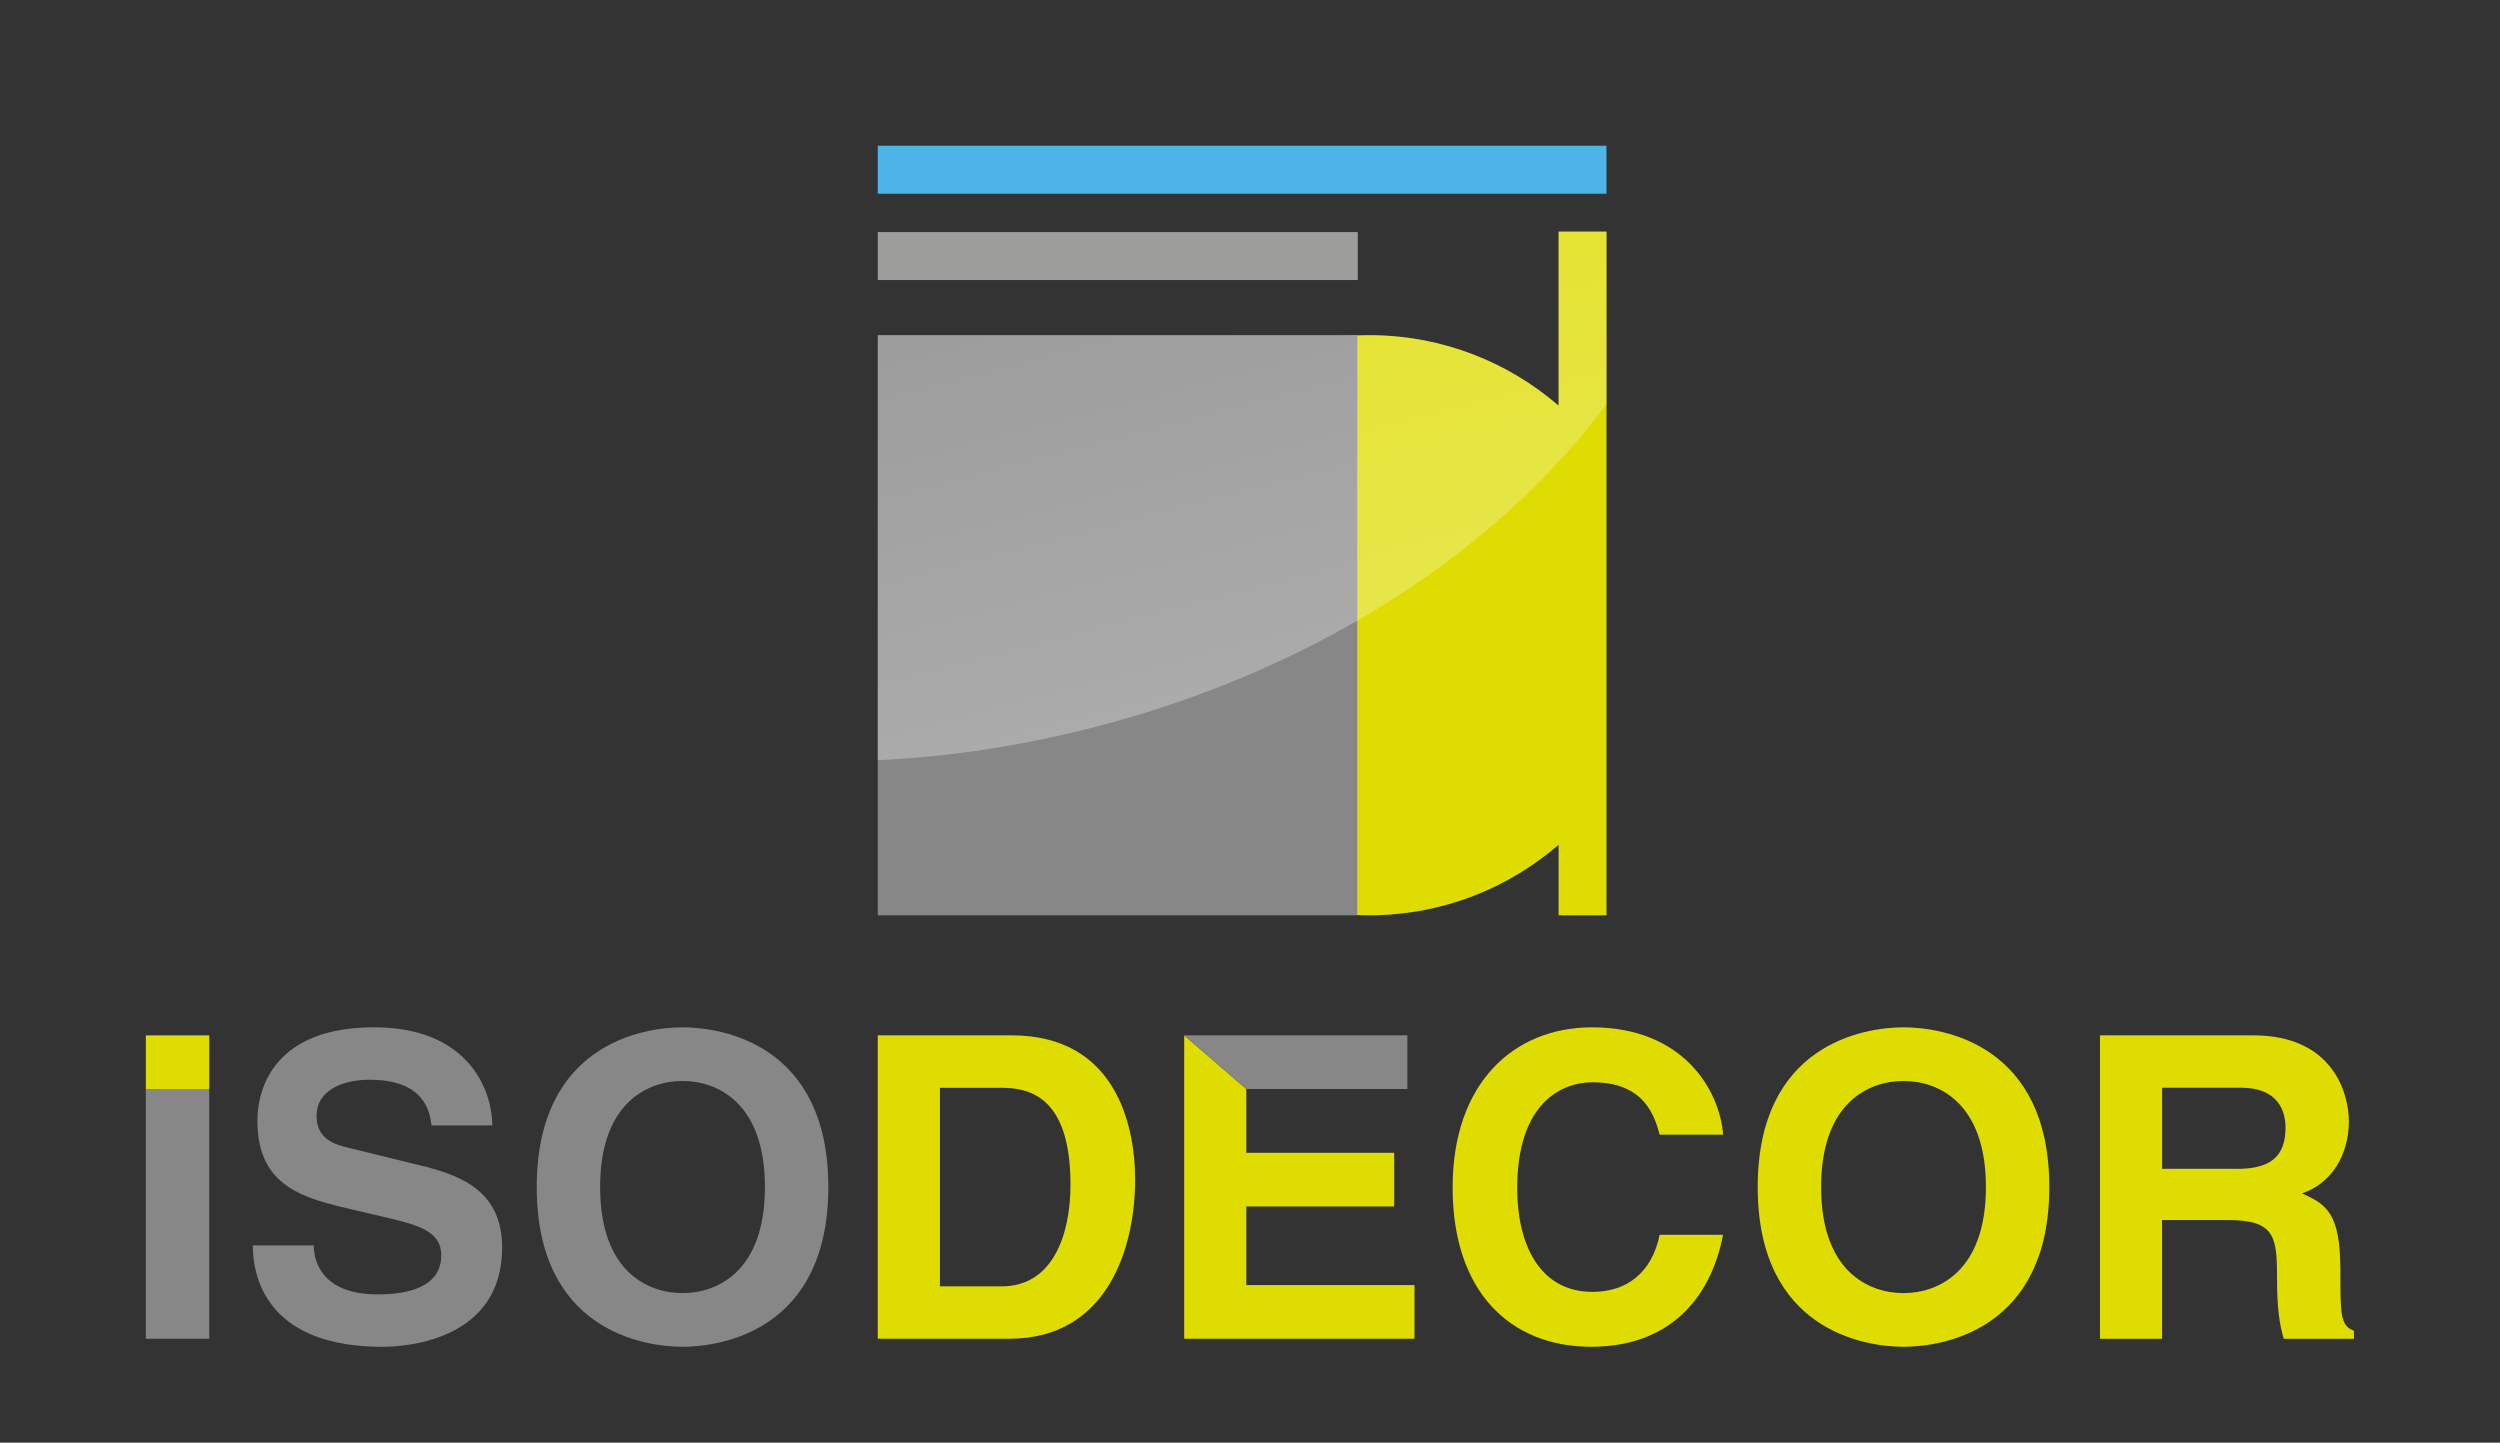 <?xml version="1.0" encoding="UTF-8"?>
<svg xmlns="http://www.w3.org/2000/svg" xmlns:xlink="http://www.w3.org/1999/xlink" viewBox="0 0 426.28 245.99">
  <rect x="0" y="0" width="426.28" height="245.99" fill="#333333" stroke="none"/>
  <defs>
    <style>
      .cls-1, .cls-2 {
        mix-blend-mode: multiply;
      }

      .cls-1, .cls-3 {
        fill: #878787;
      }

      .cls-2, .cls-4 {
        fill: #dedc00;
      }

      .cls-5 {
        isolation: isolate;
      }

      .cls-6 {
        fill: #4cb4e7;
      }

      .cls-7 {
        clip-path: url(#clippath-1);
      }

      .cls-8 {
        fill: #9d9d9c;
      }

      .cls-9 {
        clip-path: url(#clippath);
      }

      .cls-10 {
        clip-rule: evenodd;
      }

      .cls-10, .cls-11 {
        fill: none;
      }

      .cls-12 {
        fill: url(#linear-gradient);
        opacity: .3;
      }
    </style>
    <clipPath id="clippath">
      <path class="cls-11" d="m265.76,39.49v29.68c-8.67-7.49-19.95-12.02-32.3-12.02-.68,0-1.35.02-2.03.05v-.06h-81.76v98.93h81.76v-.05c.67.03,1.35.05,2.03.05,12.35,0,23.64-4.54,32.3-12.02v12.02h8.17V39.49h-8.17Z"/>
    </clipPath>
    <clipPath id="clippath-1">
      <path class="cls-10" d="m314.15,169.06c1.06,9.03-7.14,17.41-18.32,18.72l-139.82,16.43c-11.18,1.31-21.11-4.94-22.16-13.96l-17.94-152.66c-1.06-9.02,7.14-17.41,18.32-18.72L274.04,2.45c11.18-1.31,21.1,4.93,22.16,13.96l17.95,152.65Z"/>
    </clipPath>
    <linearGradient id="linear-gradient" x1="354.83" y1="941.46" x2="534.47" y2="941.46" gradientTransform="translate(-635.81 703.31) rotate(-104.51)" gradientUnits="userSpaceOnUse">
      <stop offset="0" stop-color="#fff"/>
      <stop offset="1" stop-color="#fff" stop-opacity="0"/>
    </linearGradient>
  </defs>
  <g class="cls-5">
    <g id="Calque_1" data-name="Calque 1">
      <path class="cls-2" d="m265.76,39.49v29.68c-8.67-7.49-19.95-12.02-32.3-12.02-27.32,0-49.46,22.15-49.46,49.46s22.14,49.46,49.46,49.46c12.35,0,23.64-4.54,32.3-12.02v12.02h8.17V39.49h-8.17Z"/>
      <path class="cls-3" d="m35.68,228.27h-10.81v-42.61h10.81v42.61Z"/>
      <path class="cls-3" d="m53.48,212.35c.07,2.88,1.51,8.36,10.95,8.36,5.12,0,10.81-1.22,10.81-6.7,0-4.04-3.89-5.12-9.37-6.41l-5.55-1.3c-8.36-1.95-16.43-3.82-16.43-15.2,0-5.77,3.1-15.93,19.89-15.93,15.85,0,20.1,10.37,20.17,16.72h-10.37c-.29-2.31-1.15-7.78-10.59-7.78-4.11,0-9.01,1.51-9.01,6.2,0,4.04,3.32,4.9,5.48,5.41l12.61,3.1c7.06,1.73,13.55,4.61,13.55,13.9,0,15.56-15.85,16.93-20.39,16.93-18.88,0-22.12-10.88-22.12-17.29h10.38Z"/>
      <path class="cls-3" d="m116.38,175.17c6.84,0,24.86,2.95,24.86,27.24s-18.01,27.23-24.86,27.23-24.86-2.95-24.86-27.23,18.01-27.24,24.86-27.24Zm0,45.32c5.84,0,14.05-3.6,14.05-18.08s-8.21-18.09-14.05-18.09-14.05,3.6-14.05,18.09,8.21,18.08,14.05,18.08Z"/>
      <path class="cls-4" d="m149.67,176.54h22.84c17.44,0,21.04,14.84,21.04,24.64,0,11.1-4.4,27.09-21.47,27.09h-22.41v-51.73Zm10.59,42.8h10.52c8.79,0,11.75-8.86,11.75-17.36,0-15.28-7.28-16.5-11.89-16.5h-10.37v33.87Z"/>
      <path class="cls-4" d="m212.51,185.69v10.88h25.22v9.15h-25.22v13.4h28.68v9.15h-39.27v-51.73l10.59,9.15Z"/>
      <path class="cls-4" d="m35.68,185.69h-10.81v-9.15h10.81v9.15Z"/>
      <path class="cls-3" d="m239.97,185.69h-27.45l-10.59-9.15h38.04v9.15Z"/>
      <path class="cls-4" d="m282.99,193.47c-.86-3.1-2.52-8.93-11.46-8.93-5.19,0-12.83,3.46-12.83,18.09,0,9.29,3.67,17.65,12.83,17.65,5.98,0,10.16-3.39,11.46-9.73h10.81c-2.16,11.24-9.51,19.09-22.48,19.09-13.76,0-23.63-9.3-23.63-27.16s10.45-27.31,23.78-27.31c15.49,0,21.76,10.66,22.34,18.3h-10.81Z"/>
      <path class="cls-4" d="m324.57,175.17c6.85,0,24.86,2.95,24.86,27.24s-18.01,27.23-24.86,27.23-24.86-2.95-24.86-27.23,18.01-27.24,24.86-27.24Zm0,45.32c5.84,0,14.05-3.6,14.05-18.08s-8.21-18.09-14.05-18.09-14.05,3.6-14.05,18.09,8.21,18.08,14.05,18.08Z"/>
      <path class="cls-4" d="m358.08,176.54h26.15c13.76,0,16.28,10.16,16.28,14.63,0,5.69-2.88,10.59-8,12.32,4.25,1.87,6.55,3.46,6.55,13.12,0,7.56,0,9.44,2.31,10.3v1.37h-11.96c-.72-2.45-1.15-5.11-1.15-10.45,0-7.06-.43-9.8-8.43-9.8h-11.17v20.25h-10.59v-51.73Zm23.27,22.77c5.62,0,8.36-1.94,8.36-7.06,0-2.74-1.22-6.78-7.57-6.78h-13.47v13.83h12.68Z"/>
      <g>
        <rect class="cls-1" x="149.67" y="57.15" width="81.76" height="98.93"/>
        <rect class="cls-8" x="149.67" y="39.57" width="81.85" height="8.18"/>
        <rect class="cls-6" x="149.67" y="24.85" width="124.25" height="8.18"/>
        <g class="cls-9">
          <g class="cls-7">
            <path class="cls-12" d="m141.74-49.95c69.05-17.87,135.1,6.58,147.52,54.6,12.43,48.03-33.48,101.44-102.53,119.31-69.05,17.87-135.1-6.58-147.53-54.61-12.42-48.02,33.48-101.44,102.53-119.3Z"/>
          </g>
        </g>
      </g>
    </g>
  </g>
</svg>